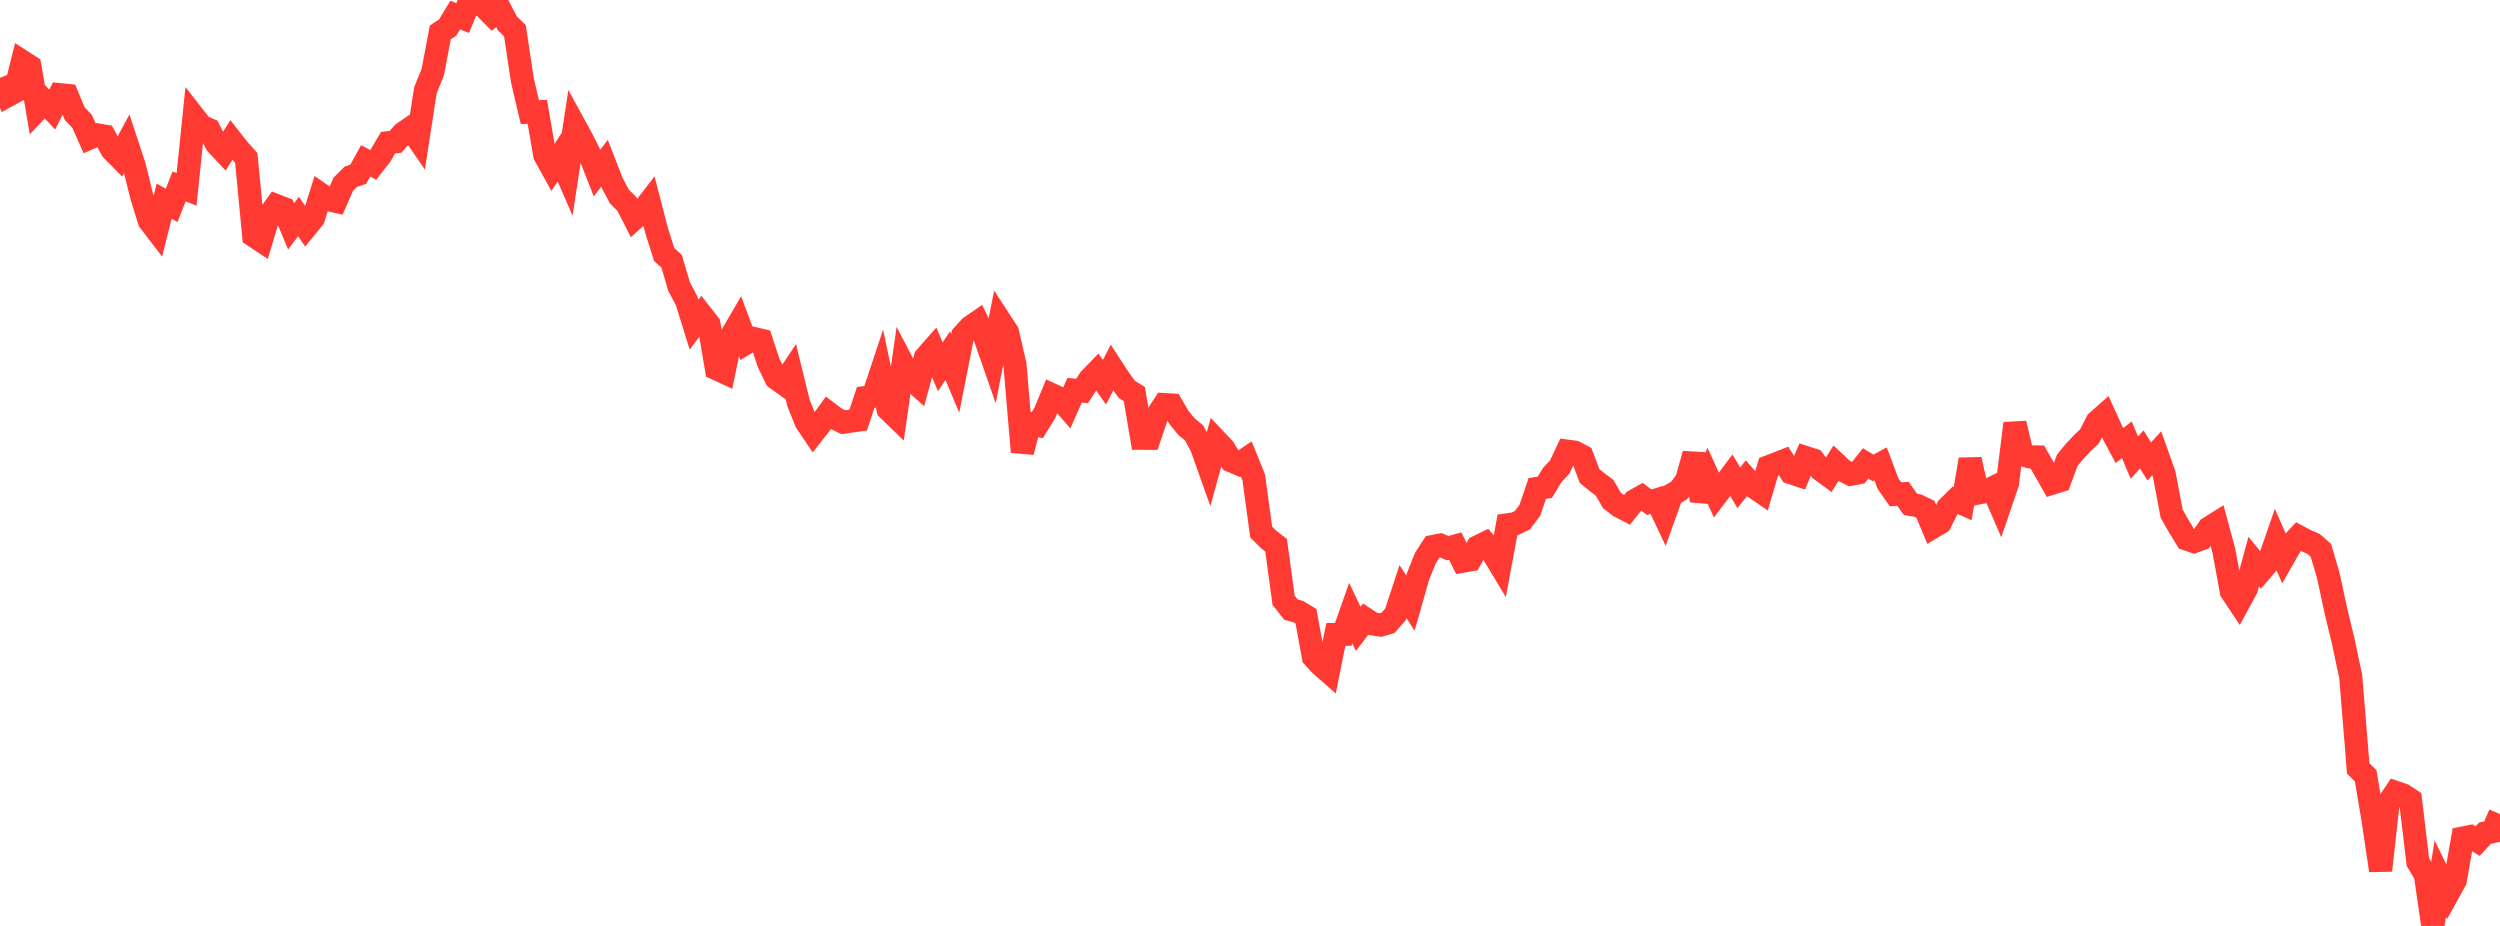 <?xml version="1.0" standalone="no"?>
<!DOCTYPE svg PUBLIC "-//W3C//DTD SVG 1.1//EN" "http://www.w3.org/Graphics/SVG/1.1/DTD/svg11.dtd">

<svg width="135" height="50" viewBox="0 0 135 50" preserveAspectRatio="none" 
  xmlns="http://www.w3.org/2000/svg"
  xmlns:xlink="http://www.w3.org/1999/xlink">


<polyline points="0.0, 4.204 0.403, 5.17 0.806, 4.948 1.209, 3.325 1.612, 3.583 2.015, 5.917 2.418, 5.49 2.821, 5.915 3.224, 5.113 3.627, 5.154 4.03, 6.126 4.433, 6.555 4.836, 7.457 5.239, 7.283 5.642, 7.352 6.045, 8.087 6.448, 8.496 6.851, 7.752 7.254, 8.977 7.657, 10.624 8.06, 11.921 8.463, 12.448 8.866, 10.861 9.269, 11.09 9.672, 10.068 10.075, 10.225 10.478, 6.309 10.881, 6.826 11.284, 6.997 11.687, 7.767 12.09, 8.196 12.493, 7.567 12.896, 8.081 13.299, 8.528 13.701, 12.73 14.104, 12.999 14.507, 11.661 14.91, 11.099 15.313, 11.257 15.716, 12.227 16.119, 11.694 16.522, 12.276 16.925, 11.783 17.328, 10.5 17.731, 10.779 18.134, 10.87 18.537, 9.949 18.94, 9.545 19.343, 9.411 19.746, 8.683 20.149, 8.904 20.552, 8.393 20.955, 7.706 21.358, 7.657 21.761, 7.198 22.164, 6.92 22.567, 7.506 22.97, 4.886 23.373, 3.882 23.776, 1.75 24.179, 1.48 24.582, 0.813 24.985, 0.972 25.388, 0.0 25.791, 0.127 26.194, 0.414 26.597, 0.823 27.0, 0.493 27.403, 1.268 27.806, 1.658 28.209, 4.338 28.612, 6.055 29.015, 6.038 29.418, 8.373 29.821, 9.102 30.224, 8.485 30.627, 9.411 31.03, 6.781 31.433, 7.519 31.836, 8.32 32.239, 9.346 32.642, 8.817 33.045, 9.857 33.448, 10.612 33.851, 11.014 34.254, 11.802 34.657, 11.441 35.06, 10.917 35.463, 12.473 35.866, 13.744 36.269, 14.113 36.672, 15.477 37.075, 16.236 37.478, 17.53 37.881, 16.997 38.284, 17.511 38.687, 19.911 39.09, 20.097 39.493, 18.14 39.896, 17.448 40.299, 18.521 40.701, 18.28 41.104, 18.375 41.507, 19.605 41.91, 20.429 42.313, 20.716 42.716, 20.111 43.119, 21.759 43.522, 22.769 43.925, 23.369 44.328, 22.854 44.731, 22.297 45.134, 22.601 45.537, 22.799 45.94, 22.742 46.343, 22.684 46.746, 21.464 47.149, 21.406 47.552, 20.19 47.955, 22.099 48.358, 22.489 48.761, 19.664 49.164, 20.438 49.567, 20.796 49.97, 19.305 50.373, 18.847 50.776, 19.81 51.179, 19.204 51.582, 20.159 51.985, 18.117 52.388, 17.67 52.791, 17.392 53.194, 18.229 53.597, 19.386 54.0, 17.32 54.403, 17.938 54.806, 19.688 55.209, 24.407 55.612, 22.868 56.015, 22.956 56.418, 22.3 56.821, 21.328 57.224, 21.514 57.627, 21.98 58.03, 21.072 58.433, 21.112 58.836, 20.483 59.239, 20.069 59.642, 20.641 60.045, 19.856 60.448, 20.474 60.851, 21.029 61.254, 21.279 61.657, 23.666 62.06, 23.667 62.463, 22.471 62.866, 21.847 63.269, 21.871 63.672, 22.556 64.075, 23.045 64.478, 23.373 64.881, 24.12 65.284, 25.255 65.687, 23.801 66.09, 24.227 66.493, 24.886 66.896, 25.055 67.299, 24.784 67.701, 25.776 68.104, 28.73 68.507, 29.13 68.91, 29.442 69.313, 32.412 69.716, 32.923 70.119, 33.029 70.522, 33.273 70.925, 35.477 71.328, 35.91 71.731, 36.264 72.134, 34.262 72.537, 34.255 72.94, 33.111 73.343, 33.959 73.746, 33.43 74.149, 33.695 74.552, 33.752 74.955, 33.632 75.358, 33.174 75.761, 31.946 76.164, 32.565 76.567, 31.148 76.97, 30.137 77.373, 29.513 77.776, 29.434 78.179, 29.6 78.582, 29.488 78.985, 30.303 79.388, 30.233 79.791, 29.53 80.194, 29.334 80.597, 29.839 81.0, 30.509 81.403, 28.34 81.806, 28.283 82.209, 28.092 82.612, 27.557 83.015, 26.375 83.418, 26.314 83.821, 25.65 84.224, 25.222 84.627, 24.363 85.03, 24.417 85.433, 24.631 85.836, 25.702 86.239, 26.032 86.642, 26.331 87.045, 27.021 87.448, 27.338 87.851, 27.545 88.254, 27.044 88.657, 26.818 89.06, 27.118 89.463, 26.994 89.866, 27.847 90.269, 26.721 90.672, 26.489 91.075, 25.94 91.478, 24.516 91.881, 27.031 92.284, 25.852 92.687, 26.734 93.09, 26.203 93.493, 25.664 93.896, 26.341 94.299, 25.832 94.701, 26.289 95.104, 26.565 95.507, 25.202 95.91, 25.05 96.313, 24.891 96.716, 25.526 97.119, 25.661 97.522, 24.714 97.925, 24.842 98.328, 25.375 98.731, 25.669 99.134, 25.028 99.537, 25.404 99.94, 25.609 100.343, 25.531 100.746, 25.023 101.149, 25.268 101.552, 25.049 101.955, 26.118 102.358, 26.693 102.761, 26.665 103.164, 27.235 103.567, 27.306 103.97, 27.501 104.373, 28.463 104.776, 28.222 105.179, 27.414 105.582, 27.017 105.985, 27.196 106.388, 24.812 106.791, 26.625 107.194, 26.544 107.597, 26.348 108.0, 27.28 108.403, 26.101 108.806, 22.865 109.209, 24.548 109.612, 24.671 110.015, 24.677 110.418, 25.379 110.821, 26.089 111.224, 25.963 111.627, 24.866 112.03, 24.372 112.433, 23.94 112.836, 23.563 113.239, 22.77 113.642, 22.414 114.045, 23.299 114.448, 24.058 114.851, 23.749 115.254, 24.711 115.657, 24.27 116.06, 24.918 116.463, 24.478 116.866, 25.606 117.269, 27.737 117.672, 28.441 118.075, 29.107 118.478, 29.242 118.881, 29.092 119.284, 28.512 119.687, 28.26 120.09, 29.751 120.493, 31.935 120.896, 32.541 121.299, 31.803 121.701, 30.323 122.104, 30.816 122.507, 30.346 122.91, 29.188 123.313, 30.11 123.716, 29.406 124.119, 28.978 124.522, 29.192 124.925, 29.368 125.328, 29.72 125.731, 31.088 126.134, 32.97 126.537, 34.64 126.94, 36.544 127.343, 41.493 127.746, 41.892 128.149, 44.299 128.552, 47.005 128.955, 43.382 129.358, 42.789 129.761, 42.926 130.164, 43.188 130.567, 46.554 130.97, 47.231 131.373, 50.0 131.776, 47.442 132.179, 48.273 132.582, 47.544 132.985, 45.257 133.388, 45.175 133.791, 45.42 134.194, 44.987 134.597, 44.907 135.0, 43.96" fill="none" stroke="#ff3a33" stroke-width="1.25"/>

</svg>
